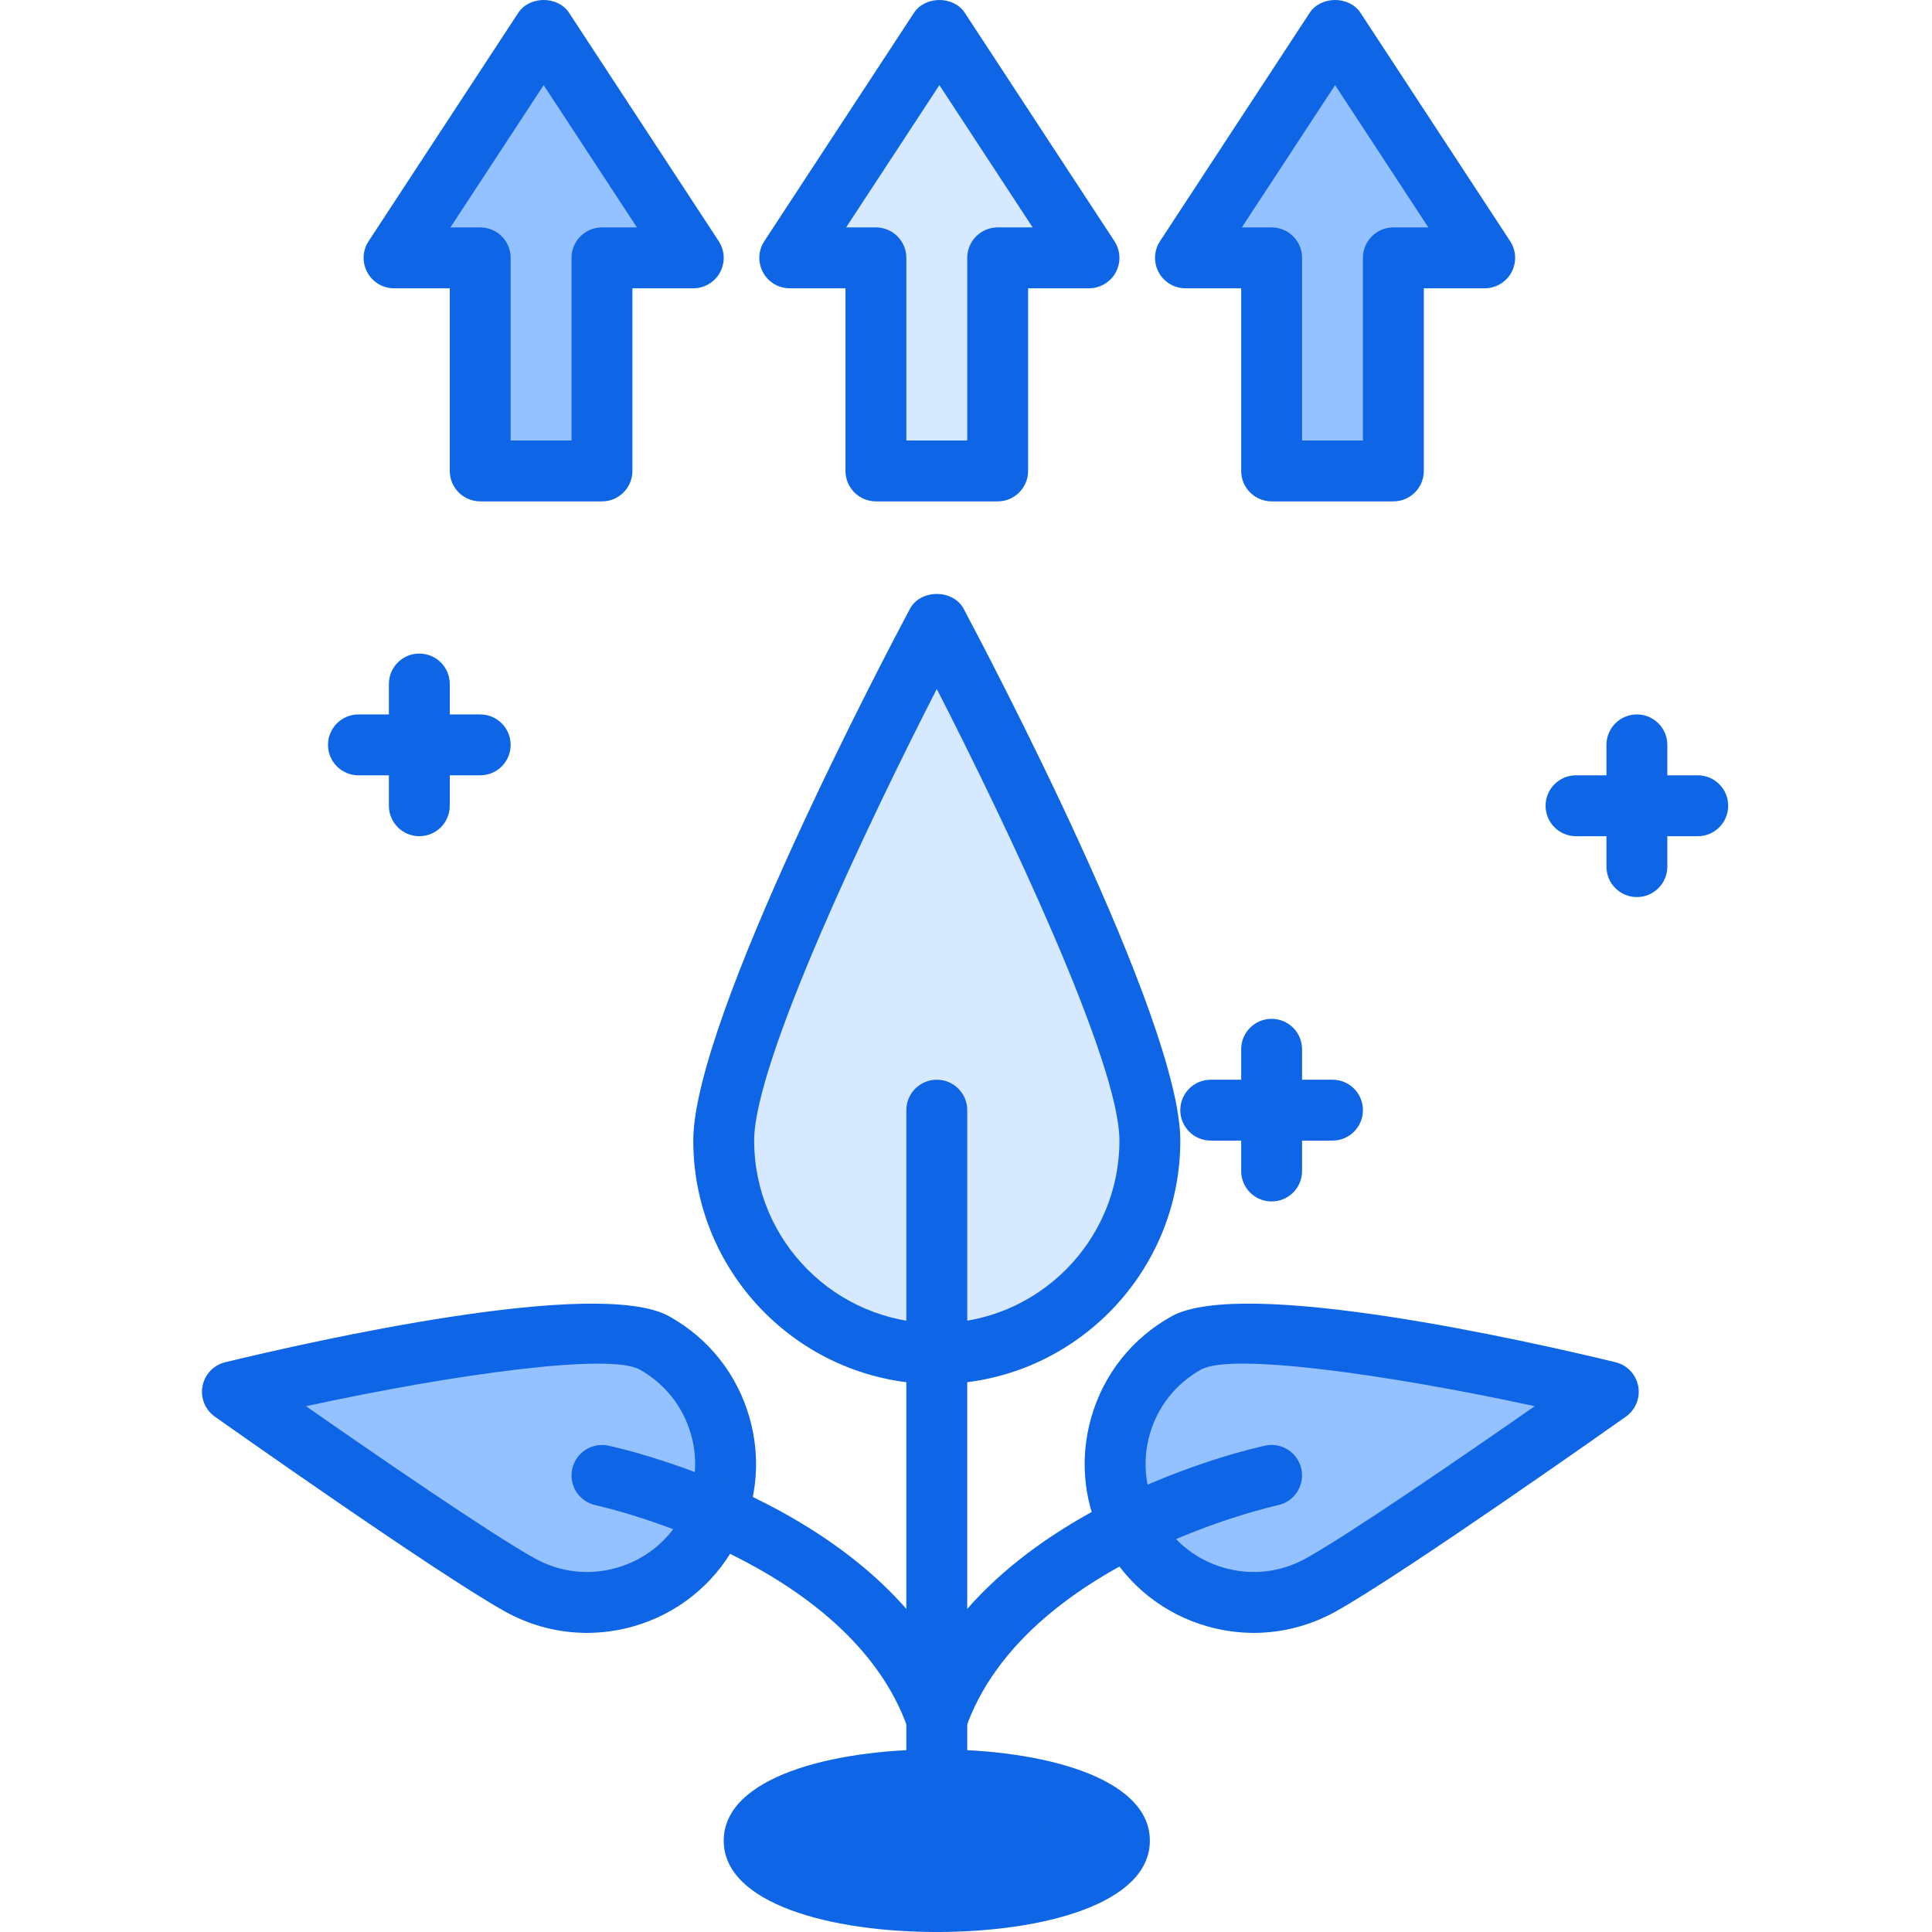 <svg height="433pt" viewBox="-45 0 433 433.298" width="433pt" xmlns="http://www.w3.org/2000/svg"><path d="m212.734 255.805c0-26.391-47.785-116.055-47.785-116.055s-47.785 89.664-47.785 116.055c0 26.391 21.395 47.785 47.785 47.785s47.785-21.395 47.785-47.785zm0 0" fill="#d7e9ff"/><path d="m164.949 310.418c-30.113 0-54.613-24.5-54.613-54.613 0-27.312 43.617-109.934 48.59-119.266 2.375-4.441 9.676-4.441 12.047 0 4.973 9.332 48.59 91.953 48.59 119.266 0 30.113-24.5 54.613-54.613 54.613zm0-155.898c-15.281 29.832-40.961 83.664-40.961 101.285 0 22.586 18.375 40.961 40.961 40.961 22.586 0 40.961-18.375 40.961-40.961 0-17.621-25.68-71.453-40.961-101.285zm0 0" fill="#0e65e5"/><path d="m101.621 301.188c-14.988-8.336-94.645 10.961-94.645 10.961s49.473 34.973 64.457 43.309c14.988 8.332 33.891 2.941 42.227-12.043 8.336-14.984 2.945-33.891-12.039-42.227zm0 0" fill="#94c1ff"/><path d="m86.473 366.211c-6.359 0-12.648-1.613-18.359-4.793-15.133-8.414-63.047-42.262-65.078-43.699-2.184-1.547-3.266-4.227-2.766-6.855.504-2.633 2.496-4.727 5.098-5.352 19.301-4.672 83.504-19.234 99.57-10.293 8.844 4.918 15.238 12.984 18.012 22.715 2.773 9.727 1.594 19.957-3.32 28.797-4.922 8.844-12.988 15.242-22.715 18.016-3.445.98-6.953 1.465-10.441 1.465zm-63-50.84c15.613 10.883 41.406 28.629 51.277 34.113 5.66 3.156 12.207 3.914 18.418 2.129 6.223-1.773 11.383-5.863 14.527-11.523 3.145-5.652 3.898-12.191 2.125-18.41-1.773-6.227-5.863-11.383-11.516-14.527-6.789-3.773-41.527 1.012-74.832 8.219zm0 0" fill="#0e65e5"/><path d="m220.91 301.188c14.988-8.336 94.645 10.961 94.645 10.961s-49.473 34.973-64.457 43.309c-14.988 8.332-33.891 2.941-42.227-12.043-8.336-14.988-2.945-33.891 12.039-42.227zm0 0" fill="#94c1ff"/><path d="m236.055 366.211c-3.484 0-6.992-.484-10.438-1.465-9.727-2.773-17.793-9.172-22.715-18.016-4.918-8.84-6.098-19.07-3.324-28.797 2.773-9.727 9.172-17.797 18.016-22.715 16.074-8.945 80.273 5.621 99.566 10.293 2.602.625 4.598 2.719 5.098 5.352.5 2.629-.578 5.309-2.766 6.855-2.027 1.441-49.941 35.289-65.078 43.699-5.707 3.176-11.996 4.793-18.359 4.793zm-11.828-59.059c-5.652 3.145-9.742 8.297-11.516 14.527-1.773 6.219-1.02 12.758 2.125 18.41 3.145 5.66 8.305 9.75 14.527 11.523 6.223 1.785 12.766 1.027 18.414-2.129 9.871-5.484 35.664-23.23 51.281-34.113-33.301-7.199-68.027-12-74.832-8.219zm0 0" fill="#0e65e5"/><path d="m164.949 433.297c-3.77 0-6.828-3.051-6.828-6.824v-177.496c0-3.773 3.059-6.824 6.828-6.824s6.828 3.051 6.828 6.824v177.496c0 3.773-3.059 6.824-6.828 6.824zm0 0" fill="#0e65e5"/><path d="m164.949 392.34c-.742 0-1.496-.121-2.238-.383-3.562-1.234-5.445-5.125-4.211-8.688 15.59-44.887 77.5-58.492 80.125-59.055 3.668-.793 7.305 1.574 8.09 5.262.789 3.688-1.566 7.305-5.25 8.098-.57.121-57.016 12.594-70.066 50.176-.977 2.82-3.621 4.59-6.449 4.59zm0 0" fill="#0e65e5"/><path d="m164.949 392.34c-2.828 0-5.469-1.77-6.449-4.59-13.086-37.691-69.492-50.051-70.062-50.172-3.684-.785-6.043-4.406-5.258-8.094.781-3.691 4.418-6.039 8.094-5.266 2.625.559 64.535 14.168 80.125 59.055 1.238 3.559-.648 7.453-4.211 8.688-.742.258-1.492.379-2.238.379zm0 0" fill="#0e65e5"/><path d="m205.91 412.816c0-7.539-18.34-13.652-40.961-13.652-22.621 0-40.961 6.113-40.961 13.652 0 7.543 18.34 13.656 40.961 13.656 22.621 0 40.961-6.113 40.961-13.656zm0 0" fill="#0e65e5"/><path d="m164.949 433.297c-23.789 0-47.785-6.332-47.785-20.48 0-14.145 23.996-20.477 47.785-20.477 23.789 0 47.785 6.332 47.785 20.477 0 14.148-23.996 20.48-47.785 20.48zm-33.512-20.48c3.207 2.527 14.645 6.828 33.512 6.828 18.867 0 30.309-4.301 33.516-6.828-3.207-2.523-14.648-6.824-33.516-6.824-18.867 0-30.305 4.301-33.512 6.824zm67.824.824h.066zm0 0" fill="#0e65e5"/><path d="m76.781 6.633-33.551 51.199h19.32v47.785h27.305v-47.785h20.48zm0 0" fill="#94c1ff"/><path d="m89.855 112.445h-27.305c-3.773 0-6.828-3.055-6.828-6.828v-40.961h-12.492c-2.508 0-4.812-1.371-6.008-3.578-1.191-2.207-1.078-4.895.297-6.988l33.555-51.199c2.523-3.855 8.891-3.855 11.418 0l33.551 51.199c1.375 2.094 1.488 4.781.297 6.988s-3.5 3.578-6.004 3.578h-13.656v40.961c.004 3.773-3.055 6.828-6.824 6.828zm-20.48-13.652h13.652v-40.961c0-3.773 3.059-6.828 6.828-6.828h7.844l-20.918-31.918-20.914 31.918h6.684c3.77 0 6.824 3.055 6.824 6.828zm0 0" fill="#0e65e5"/><path d="m165.531 6.633-33.555 51.199h19.32v47.785h27.305v-47.785h20.48zm0 0" fill="#d7e9ff"/><path d="m178.602 112.445h-27.305c-3.77 0-6.828-3.055-6.828-6.828v-40.961h-12.492c-2.508 0-4.812-1.371-6.008-3.578-1.188-2.207-1.078-4.895.297-6.988l33.555-51.199c2.523-3.855 8.891-3.855 11.418 0l33.555 51.199c1.371 2.094 1.484 4.781.297 6.988-1.195 2.207-3.5 3.578-6.008 3.578h-13.656v40.961c.004 3.773-3.055 6.828-6.824 6.828zm-20.48-13.652h13.656v-40.961c0-3.773 3.055-6.828 6.824-6.828h7.844l-20.914-31.918-20.918 31.918h6.684c3.77 0 6.824 3.055 6.824 6.828zm0 0" fill="#0e65e5"/><path d="m254.277 6.633-33.555 51.199h19.32v47.785h27.305v-47.785h20.48zm0 0" fill="#94c1ff"/><g fill="#0e65e5"><path d="m267.348 112.445h-27.305c-3.77 0-6.828-3.055-6.828-6.828v-40.961h-12.492c-2.508 0-4.812-1.371-6.008-3.578-1.188-2.207-1.074-4.895.297-6.988l33.555-51.199c2.523-3.855 8.895-3.855 11.418 0l33.555 51.199c1.371 2.094 1.484 4.781.297 6.988-1.195 2.207-3.5 3.578-6.008 3.578h-13.652v40.961c0 3.773-3.055 6.828-6.828 6.828zm-20.477-13.652h13.652v-40.961c0-3.773 3.055-6.828 6.824-6.828h7.844l-20.914-31.918-20.918 31.918h6.684c3.77 0 6.828 3.055 6.828 6.828zm0 0"/><path d="m321.961 201.191c-3.77 0-6.824-3.055-6.824-6.828v-27.305c0-3.773 3.055-6.828 6.824-6.828 3.773 0 6.828 3.055 6.828 6.828v27.305c0 3.773-3.055 6.828-6.828 6.828zm0 0"/><path d="m335.617 187.539h-27.309c-3.77 0-6.824-3.055-6.824-6.828 0-3.773 3.055-6.828 6.824-6.828h27.309c3.77 0 6.824 3.055 6.824 6.828 0 3.773-3.055 6.828-6.824 6.828zm0 0"/><path d="m48.895 187.539c-3.77 0-6.824-3.055-6.824-6.828v-27.305c0-3.773 3.055-6.828 6.824-6.828s6.828 3.055 6.828 6.828v27.305c0 3.773-3.059 6.828-6.828 6.828zm0 0"/><path d="m62.551 173.883h-27.309c-3.77 0-6.828-3.051-6.828-6.824 0-3.773 3.059-6.828 6.828-6.828h27.309c3.77 0 6.824 3.055 6.824 6.828 0 3.773-3.055 6.824-6.824 6.824zm0 0"/><path d="m240.043 269.457c-3.77 0-6.828-3.051-6.828-6.824v-27.309c0-3.773 3.059-6.828 6.828-6.828s6.828 3.055 6.828 6.828v27.309c0 3.773-3.059 6.824-6.828 6.824zm0 0"/><path d="m253.695 255.805h-27.305c-3.77 0-6.828-3.055-6.828-6.828 0-3.773 3.059-6.824 6.828-6.824h27.305c3.77 0 6.828 3.051 6.828 6.824 0 3.773-3.059 6.828-6.828 6.828zm0 0"/></g></svg>